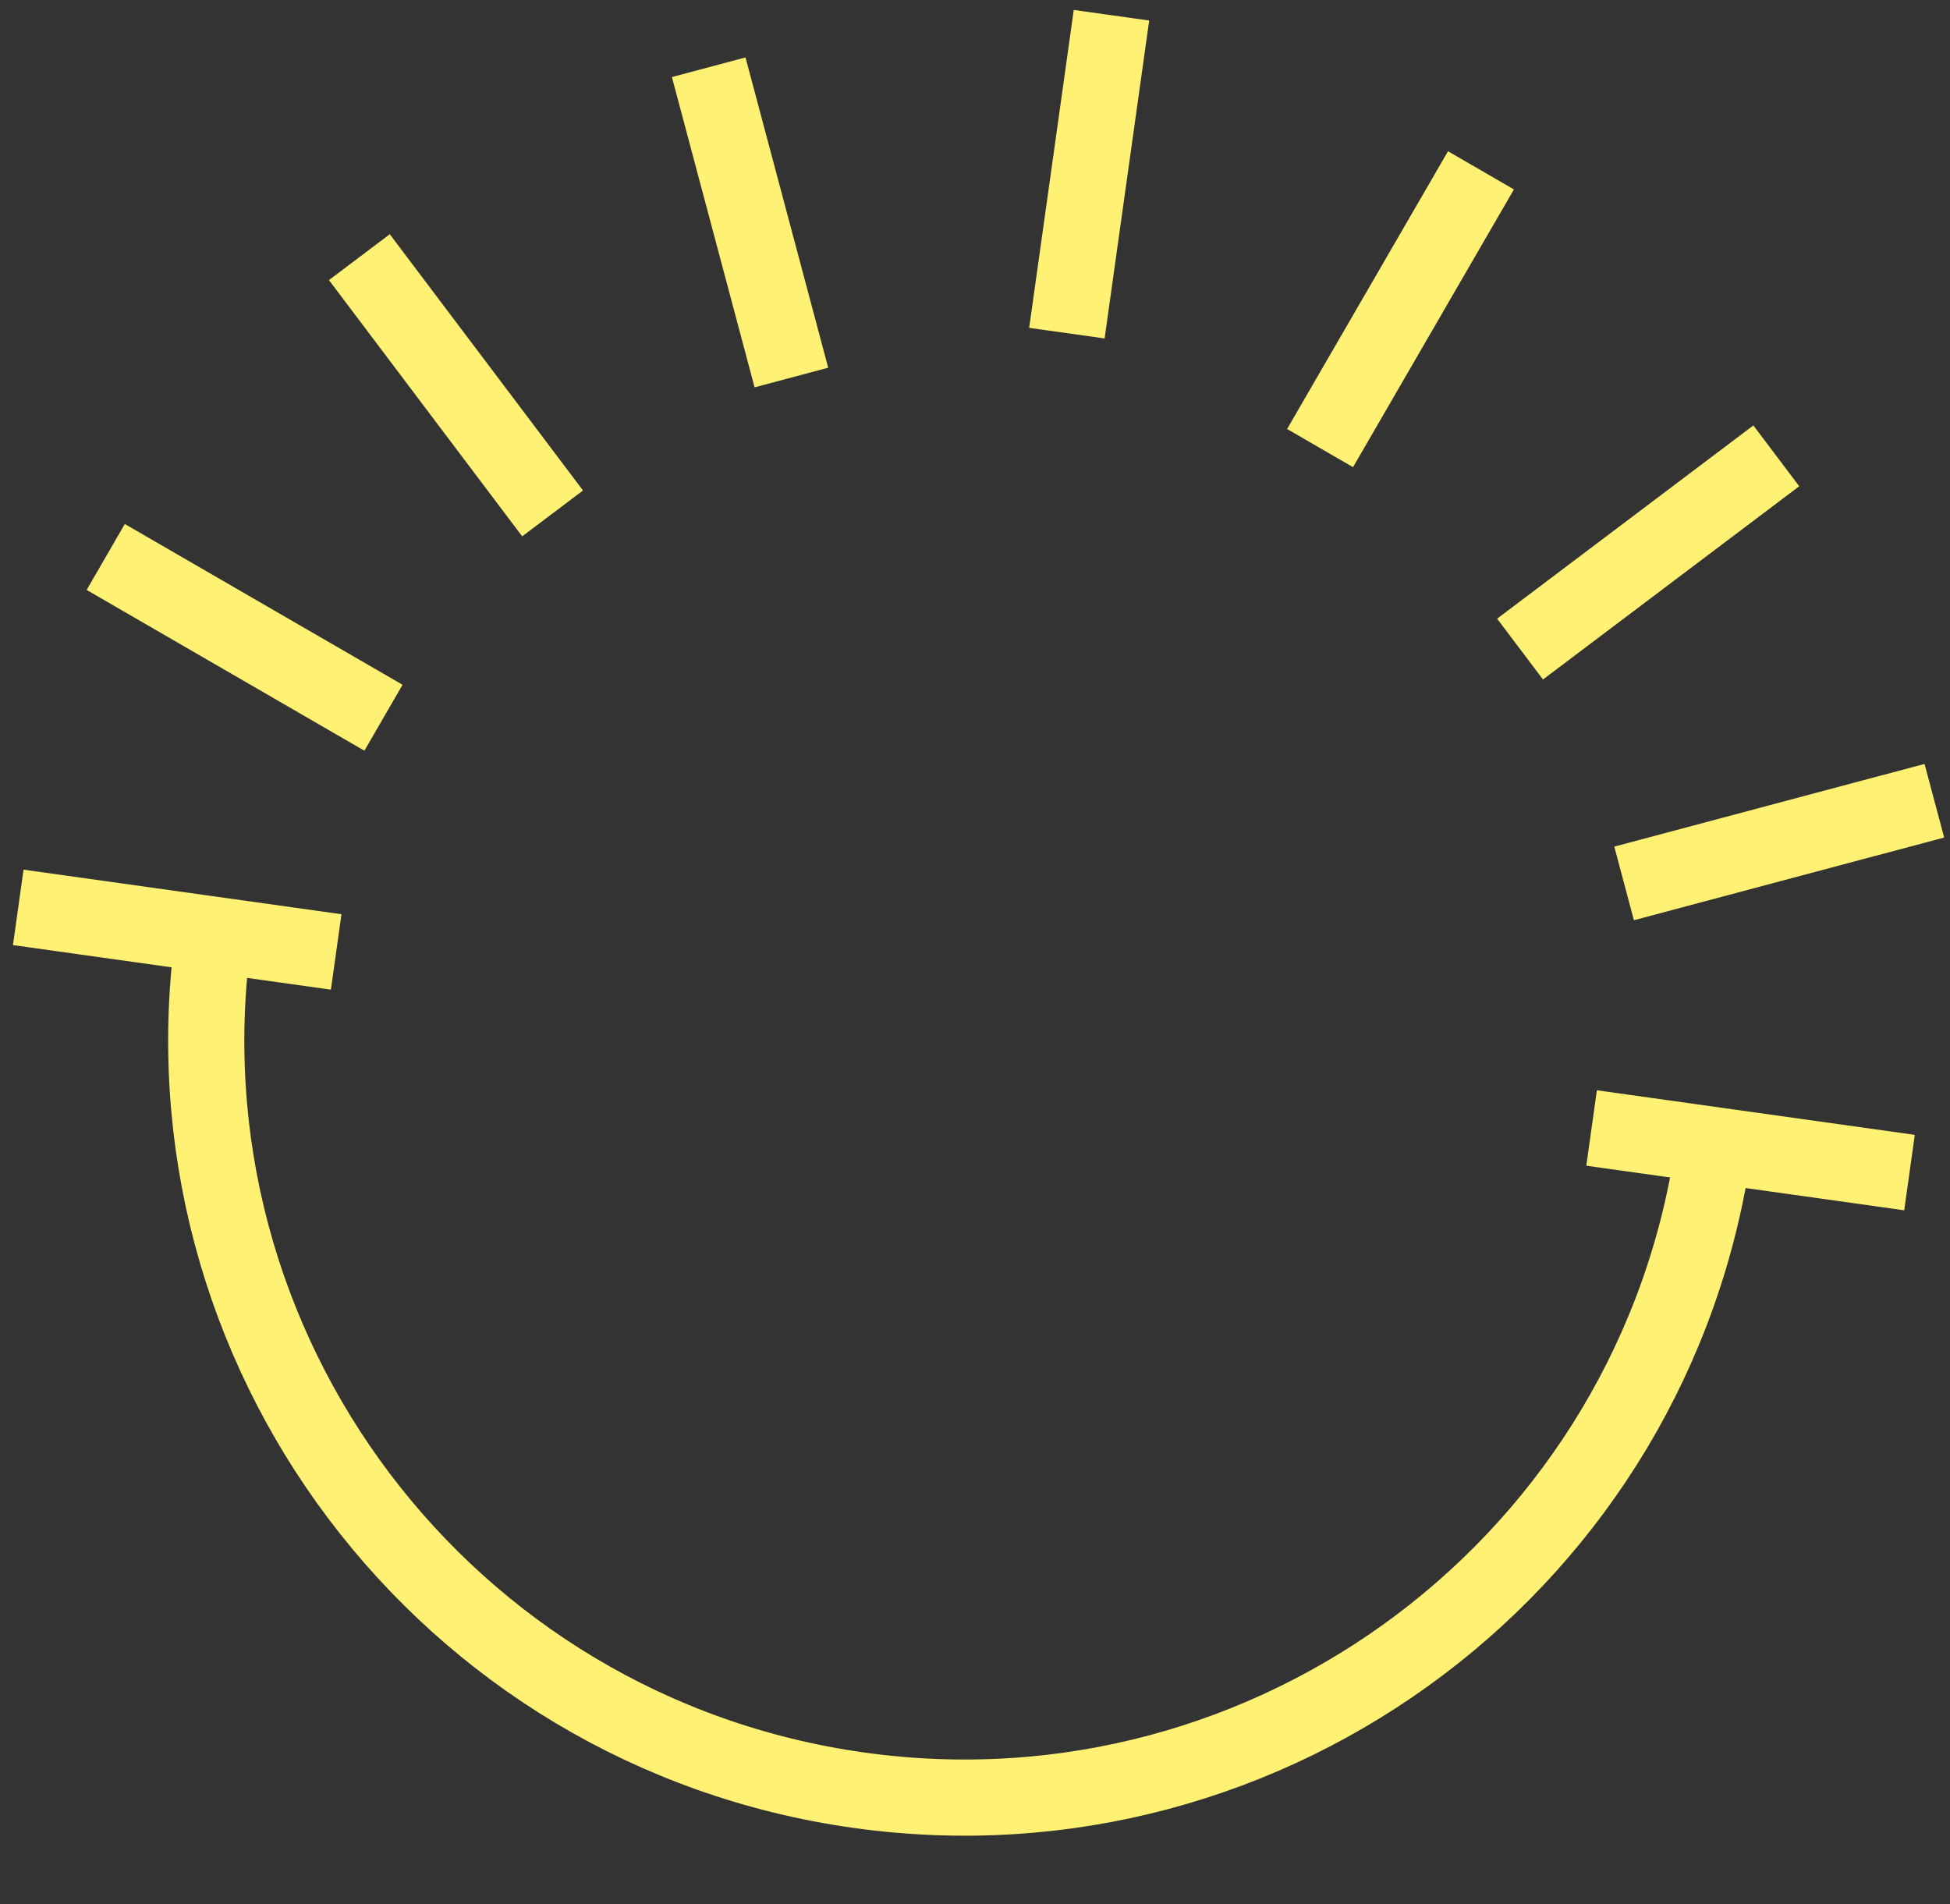<svg width="128" height="125" viewBox="0 0 128 125" fill="none" xmlns="http://www.w3.org/2000/svg">
<rect x="0" y="0" width="128" height="125" fill="#333333" stroke="none"/>
<path d="M112.513 75.169C108.7 102.363 83.558 121.321 56.365 117.508C29.171 113.695 10.213 88.553 14.026 61.359" stroke="#FFF173" stroke-width="5" stroke-miterlimit="10"/>
<path d="M1.198 59.56L22.067 62.486" stroke="#FFF173" stroke-width="5" stroke-miterlimit="10"/>
<path d="M104.474 74.042L125.342 76.968" stroke="#FFF173" stroke-width="5" stroke-miterlimit="10"/>
<path d="M72.958 1L70.032 21.868" stroke="#FFF173" stroke-width="5" stroke-miterlimit="10"/>
<path d="M23.589 16.88L36.273 33.701" stroke="#FFF173" stroke-width="5" stroke-miterlimit="10"/>
<path d="M116.598 29.922L99.778 42.606" stroke="#FFF173" stroke-width="5" stroke-miterlimit="10"/>
<path d="M6.94 36.56L25.172 47.112" stroke="#FFF173" stroke-width="5" stroke-miterlimit="10"/>
<path d="M97.212 11.181L86.65 29.412" stroke="#FFF173" stroke-width="5" stroke-miterlimit="10"/>
<path d="M46.52 4.414L51.948 24.78" stroke="#FFF173" stroke-width="5" stroke-miterlimit="10"/>
<path d="M126.973 52.56L106.607 57.987" stroke="#FFF173" stroke-width="5" stroke-miterlimit="10"/>
</svg>
